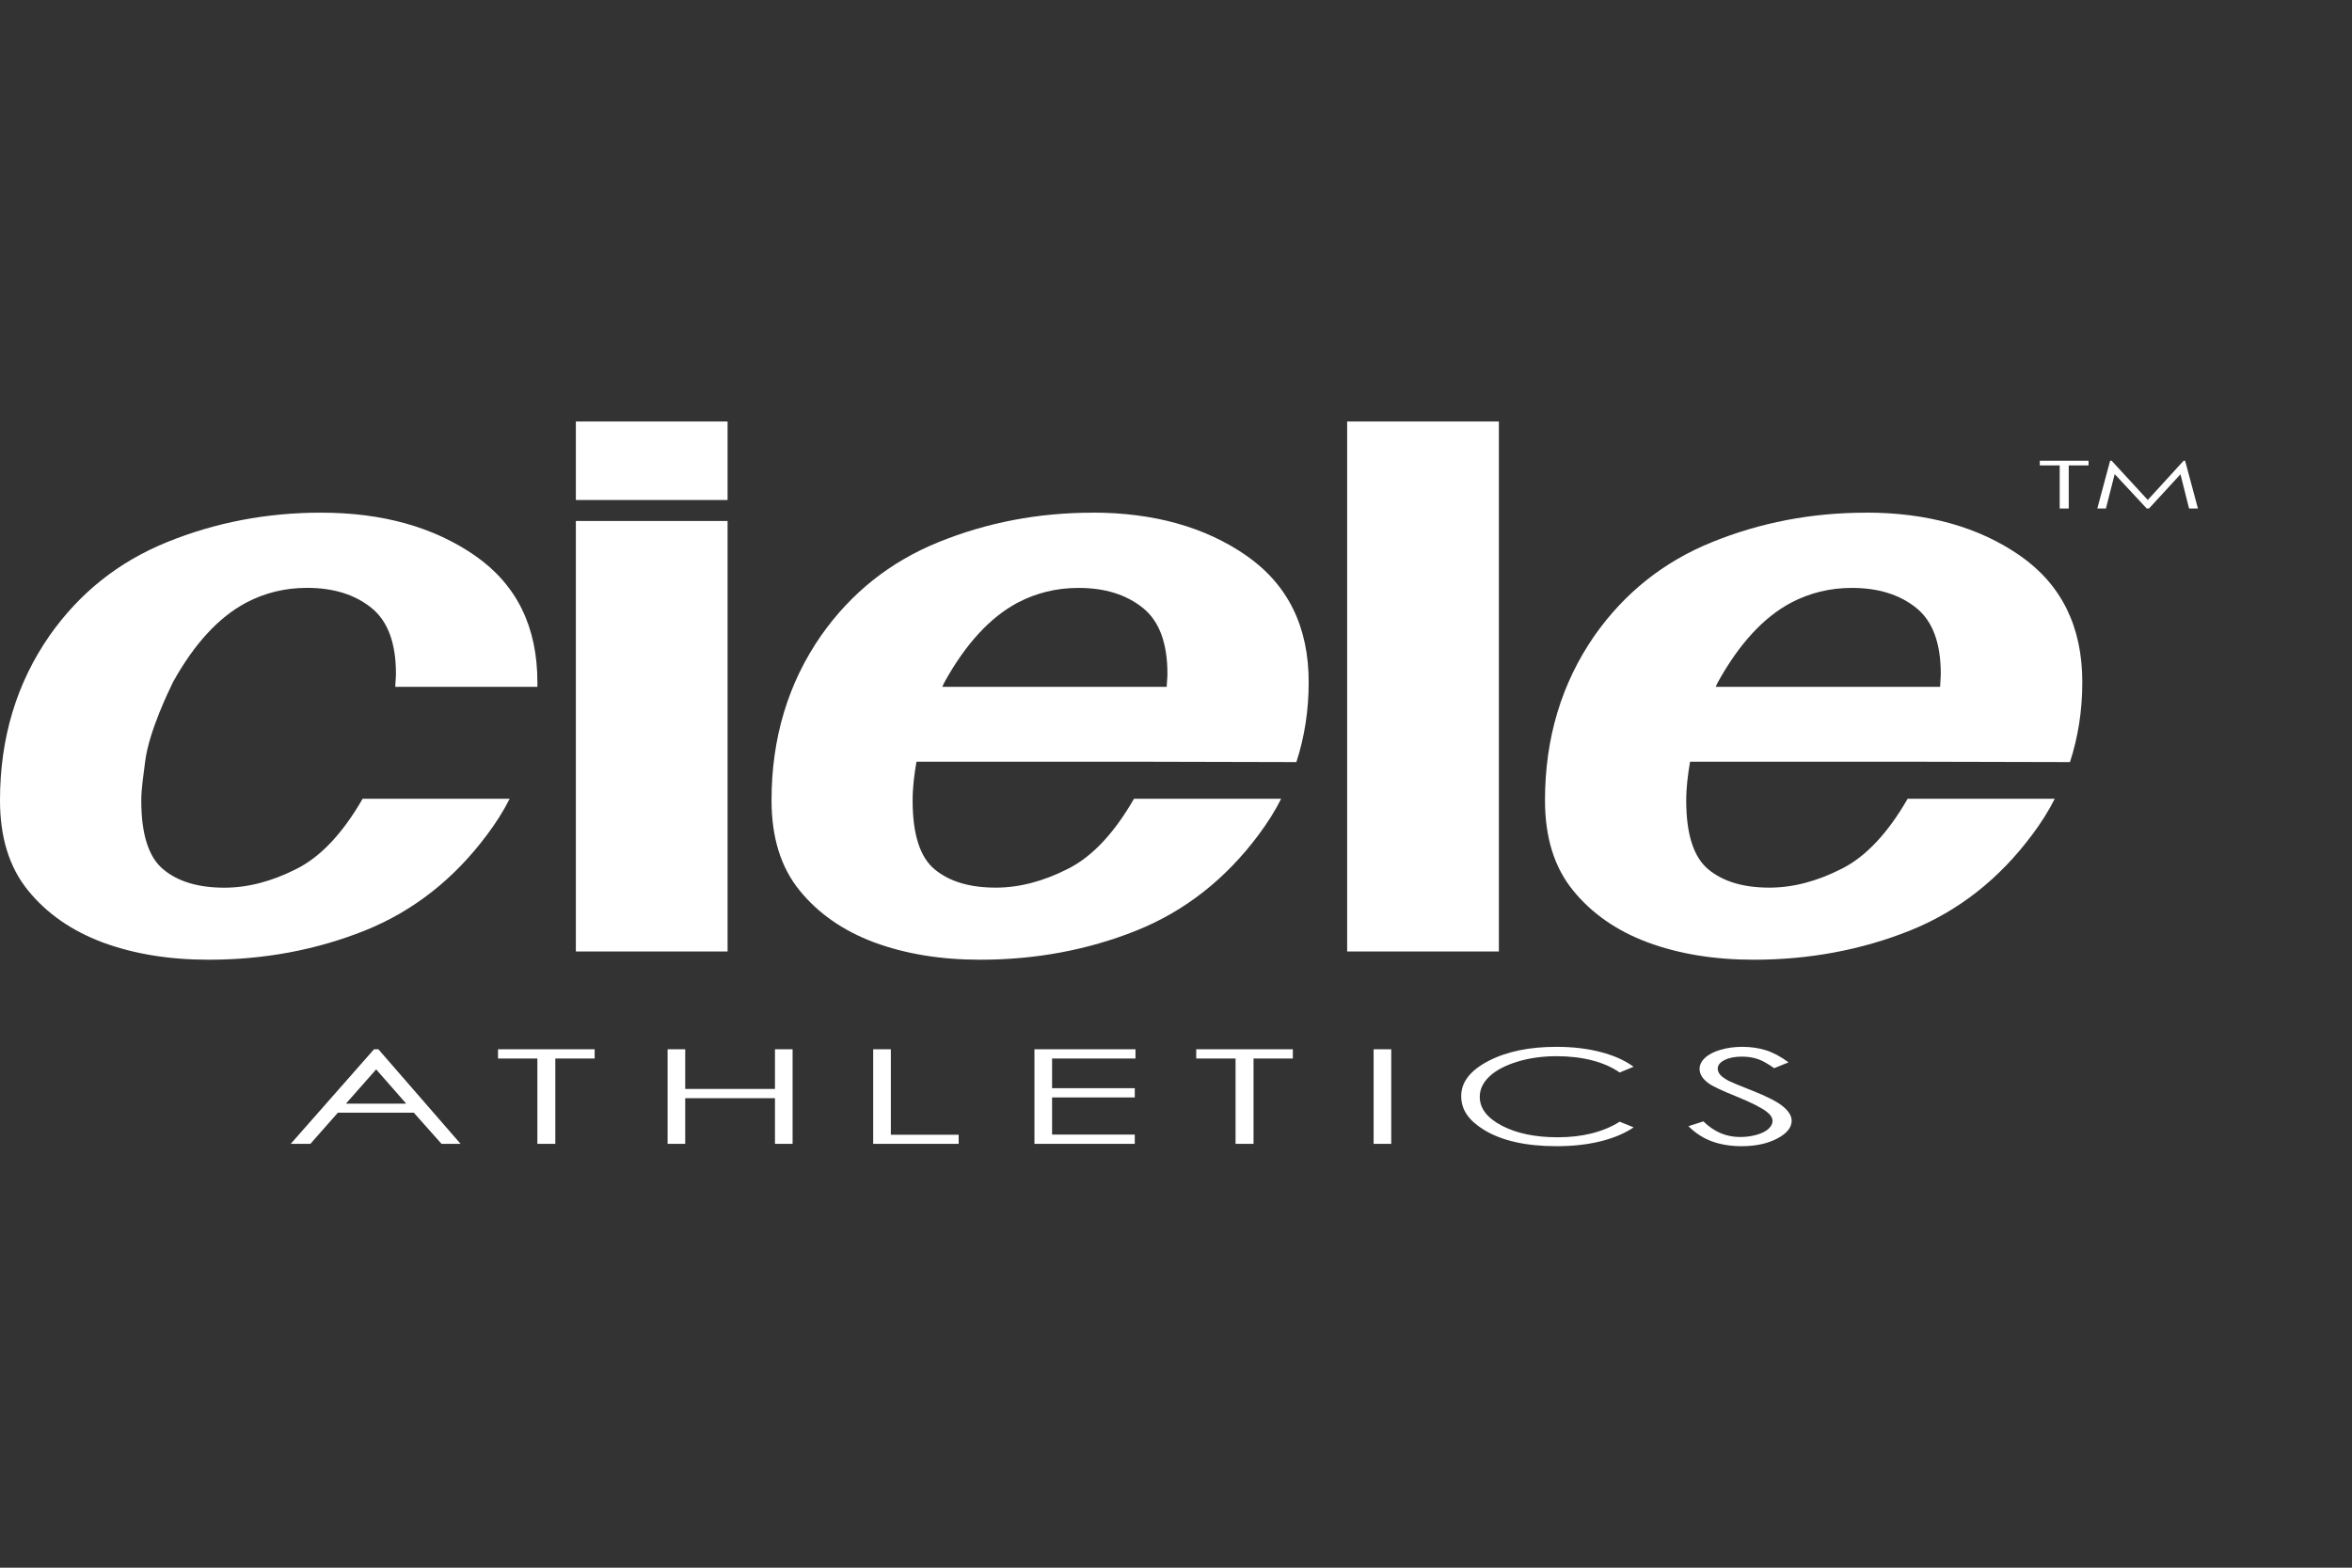 <svg width="87" height="58" viewBox="0 0 87 58" fill="none" xmlns="http://www.w3.org/2000/svg">
<rect x="0" y="0" width="87" height="58" fill="#333333" stroke="none"/>
<path d="M32.952 38.82H32.299V42.319H35.461V41.982H32.952V38.82Z" fill="white"/>
<path d="M28.666 40.288H25.346V38.82H24.694V42.319H25.346V40.63H28.666V42.319H29.318V38.82H28.666V40.288Z" fill="white"/>
<path d="M18.422 39.162H19.877V42.319H20.541V39.162H21.996V38.82H18.422V39.162Z" fill="white"/>
<path d="M13.835 38.82L10.754 42.319H11.481L12.497 41.167H15.307L16.332 42.319H17.037L13.996 38.82H13.837H13.835ZM12.796 40.831L13.914 39.565L15.025 40.831H12.796Z" fill="white"/>
<path d="M26.913 19.275H21.301V35.202H26.913V19.275Z" fill="white"/>
<path d="M26.913 15.594H21.301V18.499H26.913V15.594Z" fill="white"/>
<path d="M13.412 29.554C12.675 30.834 11.858 31.699 10.973 32.144C10.058 32.609 9.168 32.842 8.3 32.842C7.341 32.842 6.592 32.619 6.052 32.174C5.501 31.727 5.226 30.875 5.226 29.619C5.226 29.135 5.313 28.66 5.368 28.184C5.503 27.047 6.318 25.41 6.318 25.41C6.348 25.348 6.371 25.285 6.407 25.222C7.191 23.813 8.091 22.836 9.105 22.297C9.797 21.933 10.545 21.749 11.358 21.749C12.33 21.749 13.12 21.994 13.732 22.484C14.344 22.972 14.646 23.788 14.646 24.929C14.646 25.093 14.623 25.248 14.621 25.41H19.878C19.878 25.353 19.878 25.297 19.878 25.24C19.878 23.193 19.116 21.637 17.583 20.565C16.048 19.498 14.144 18.967 11.874 18.967C9.865 18.967 7.968 19.33 6.177 20.058C4.385 20.785 2.947 21.934 1.84 23.506C0.608 25.276 0 27.311 0 29.609C0 30.981 0.343 32.092 1.038 32.944C1.728 33.796 2.653 34.439 3.799 34.867C4.951 35.293 6.255 35.507 7.716 35.507C9.768 35.507 11.69 35.148 13.488 34.431C15.277 33.715 16.793 32.528 18.021 30.877C18.341 30.451 18.621 30.01 18.852 29.553H13.408L13.412 29.554Z" fill="white"/>
<path d="M38.264 42.319H41.975V41.976H38.916V40.602H41.975V40.26H38.916V39.162H42.001V38.82H38.264V42.319Z" fill="white"/>
<path d="M44.248 39.162H45.703V42.319H46.368V39.162H47.822V38.82H44.248V39.162Z" fill="white"/>
<path d="M75.451 17.219H76.188V18.813H76.522V17.219H77.255V17.045H75.451V17.219Z" fill="white"/>
<path d="M40.411 18.968C38.402 18.968 36.504 19.332 34.713 20.059C32.922 20.786 31.484 21.936 30.377 23.507C29.148 25.276 28.539 27.311 28.539 29.608C28.539 30.98 28.882 32.091 29.576 32.943C30.266 33.795 31.192 34.438 32.339 34.866C33.491 35.292 34.796 35.507 36.257 35.507C38.308 35.507 40.231 35.148 42.029 34.431C43.818 33.714 45.334 32.528 46.562 30.876C46.88 30.45 47.161 30.009 47.39 29.552H41.946C41.209 30.833 40.394 31.697 39.507 32.142C38.592 32.607 37.703 32.84 36.833 32.84C35.876 32.84 35.124 32.617 34.584 32.172C34.033 31.726 33.758 30.873 33.758 29.617C33.758 29.133 33.817 28.657 33.9 28.182H42.588L47.953 28.195C48.256 27.263 48.408 26.279 48.408 25.238C48.408 23.191 47.644 21.635 46.113 20.563C44.58 19.497 42.677 18.965 40.405 18.965L40.411 18.968ZM43.157 25.411H34.855C34.885 25.35 34.908 25.286 34.944 25.224C35.727 23.815 36.627 22.838 37.641 22.298C38.334 21.935 39.081 21.751 39.894 21.751C40.866 21.751 41.656 21.996 42.268 22.486C42.88 22.973 43.183 23.79 43.183 24.93C43.183 25.094 43.159 25.25 43.157 25.411Z" fill="white"/>
<path d="M64.793 40.342C64.317 40.153 64.037 40.036 63.951 39.992C63.794 39.907 63.686 39.83 63.627 39.759C63.567 39.687 63.538 39.613 63.538 39.537C63.538 39.412 63.62 39.306 63.788 39.22C63.955 39.135 64.171 39.092 64.433 39.092C64.639 39.092 64.825 39.12 64.999 39.175C65.172 39.23 65.38 39.345 65.626 39.52L66.159 39.304C65.861 39.085 65.577 38.935 65.31 38.853C65.043 38.771 64.755 38.73 64.448 38.73C64.158 38.73 63.889 38.767 63.644 38.838C63.398 38.91 63.205 39.01 63.07 39.135C62.934 39.26 62.867 39.398 62.867 39.552C62.867 39.744 62.981 39.922 63.212 40.087C63.345 40.186 63.682 40.345 64.226 40.565C64.766 40.785 65.138 40.971 65.344 41.127C65.492 41.239 65.566 41.354 65.566 41.472C65.566 41.574 65.515 41.673 65.416 41.764C65.316 41.856 65.168 41.93 64.978 41.984C64.785 42.039 64.579 42.066 64.361 42.066C63.851 42.066 63.4 41.873 63.008 41.488L62.454 41.666C62.725 41.933 63.023 42.123 63.345 42.235C63.667 42.349 64.027 42.406 64.423 42.406C64.937 42.406 65.374 42.312 65.734 42.125C66.094 41.938 66.273 41.717 66.273 41.464C66.273 41.288 66.168 41.113 65.958 40.939C65.748 40.764 65.361 40.565 64.798 40.342H64.793Z" fill="white"/>
<path d="M80.827 17.045H80.772L79.446 18.497L78.108 17.045H78.053L77.579 18.813H77.898L78.222 17.54L79.406 18.813H79.491L80.655 17.547L80.973 18.813H81.301L80.827 17.045Z" fill="white"/>
<path d="M69.02 18.968C67.01 18.968 65.113 19.332 63.324 20.059C61.532 20.786 60.095 21.936 58.987 23.507C57.759 25.276 57.149 27.311 57.149 29.608C57.149 30.98 57.492 32.091 58.187 32.943C58.877 33.795 59.803 34.438 60.95 34.866C62.102 35.292 63.406 35.507 64.867 35.507C66.919 35.507 68.844 35.148 70.642 34.431C72.431 33.714 73.947 32.528 75.175 30.876C75.495 30.45 75.774 30.009 76.005 29.552H70.563C69.826 30.833 69.009 31.697 68.124 32.142C67.207 32.607 66.32 32.84 65.45 32.84C64.493 32.84 63.741 32.617 63.201 32.172C62.651 31.726 62.373 30.873 62.373 29.617C62.373 29.133 62.434 28.657 62.515 28.182H71.203L76.568 28.195C76.871 27.263 77.024 26.279 77.024 25.238C77.024 23.191 76.259 21.635 74.728 20.563C73.195 19.497 71.292 18.965 69.02 18.965V18.968ZM71.766 25.411H63.464C63.493 25.35 63.517 25.286 63.553 25.224C64.336 23.815 65.236 22.838 66.25 22.298C66.942 21.935 67.688 21.751 68.501 21.751C69.473 21.751 70.263 21.996 70.875 22.486C71.487 22.973 71.789 23.79 71.789 24.93C71.789 25.094 71.766 25.25 71.764 25.411H71.766Z" fill="white"/>
<path d="M55.443 15.594H49.831V35.202H55.443V15.594Z" fill="white"/>
<path d="M51.462 38.82H50.81V42.319H51.462V38.82Z" fill="white"/>
<path d="M56.133 39.277C56.576 39.143 57.059 39.076 57.577 39.076C58.054 39.076 58.49 39.127 58.888 39.229C59.286 39.331 59.625 39.481 59.911 39.679L60.425 39.468C60.112 39.235 59.71 39.054 59.218 38.925C58.727 38.795 58.179 38.73 57.569 38.73C56.561 38.73 55.723 38.905 55.053 39.255C54.384 39.605 54.05 40.036 54.05 40.548C54.05 41.061 54.327 41.45 54.88 41.794C55.538 42.202 56.438 42.406 57.58 42.406C58.181 42.406 58.723 42.344 59.21 42.224C59.697 42.102 60.101 41.931 60.428 41.709L59.913 41.5C59.297 41.884 58.535 42.076 57.62 42.076C56.79 42.076 56.102 41.933 55.555 41.648C55.009 41.363 54.736 41.006 54.736 40.58C54.736 40.297 54.859 40.044 55.102 39.818C55.346 39.592 55.691 39.412 56.133 39.278V39.277Z" fill="white"/>
</svg>
